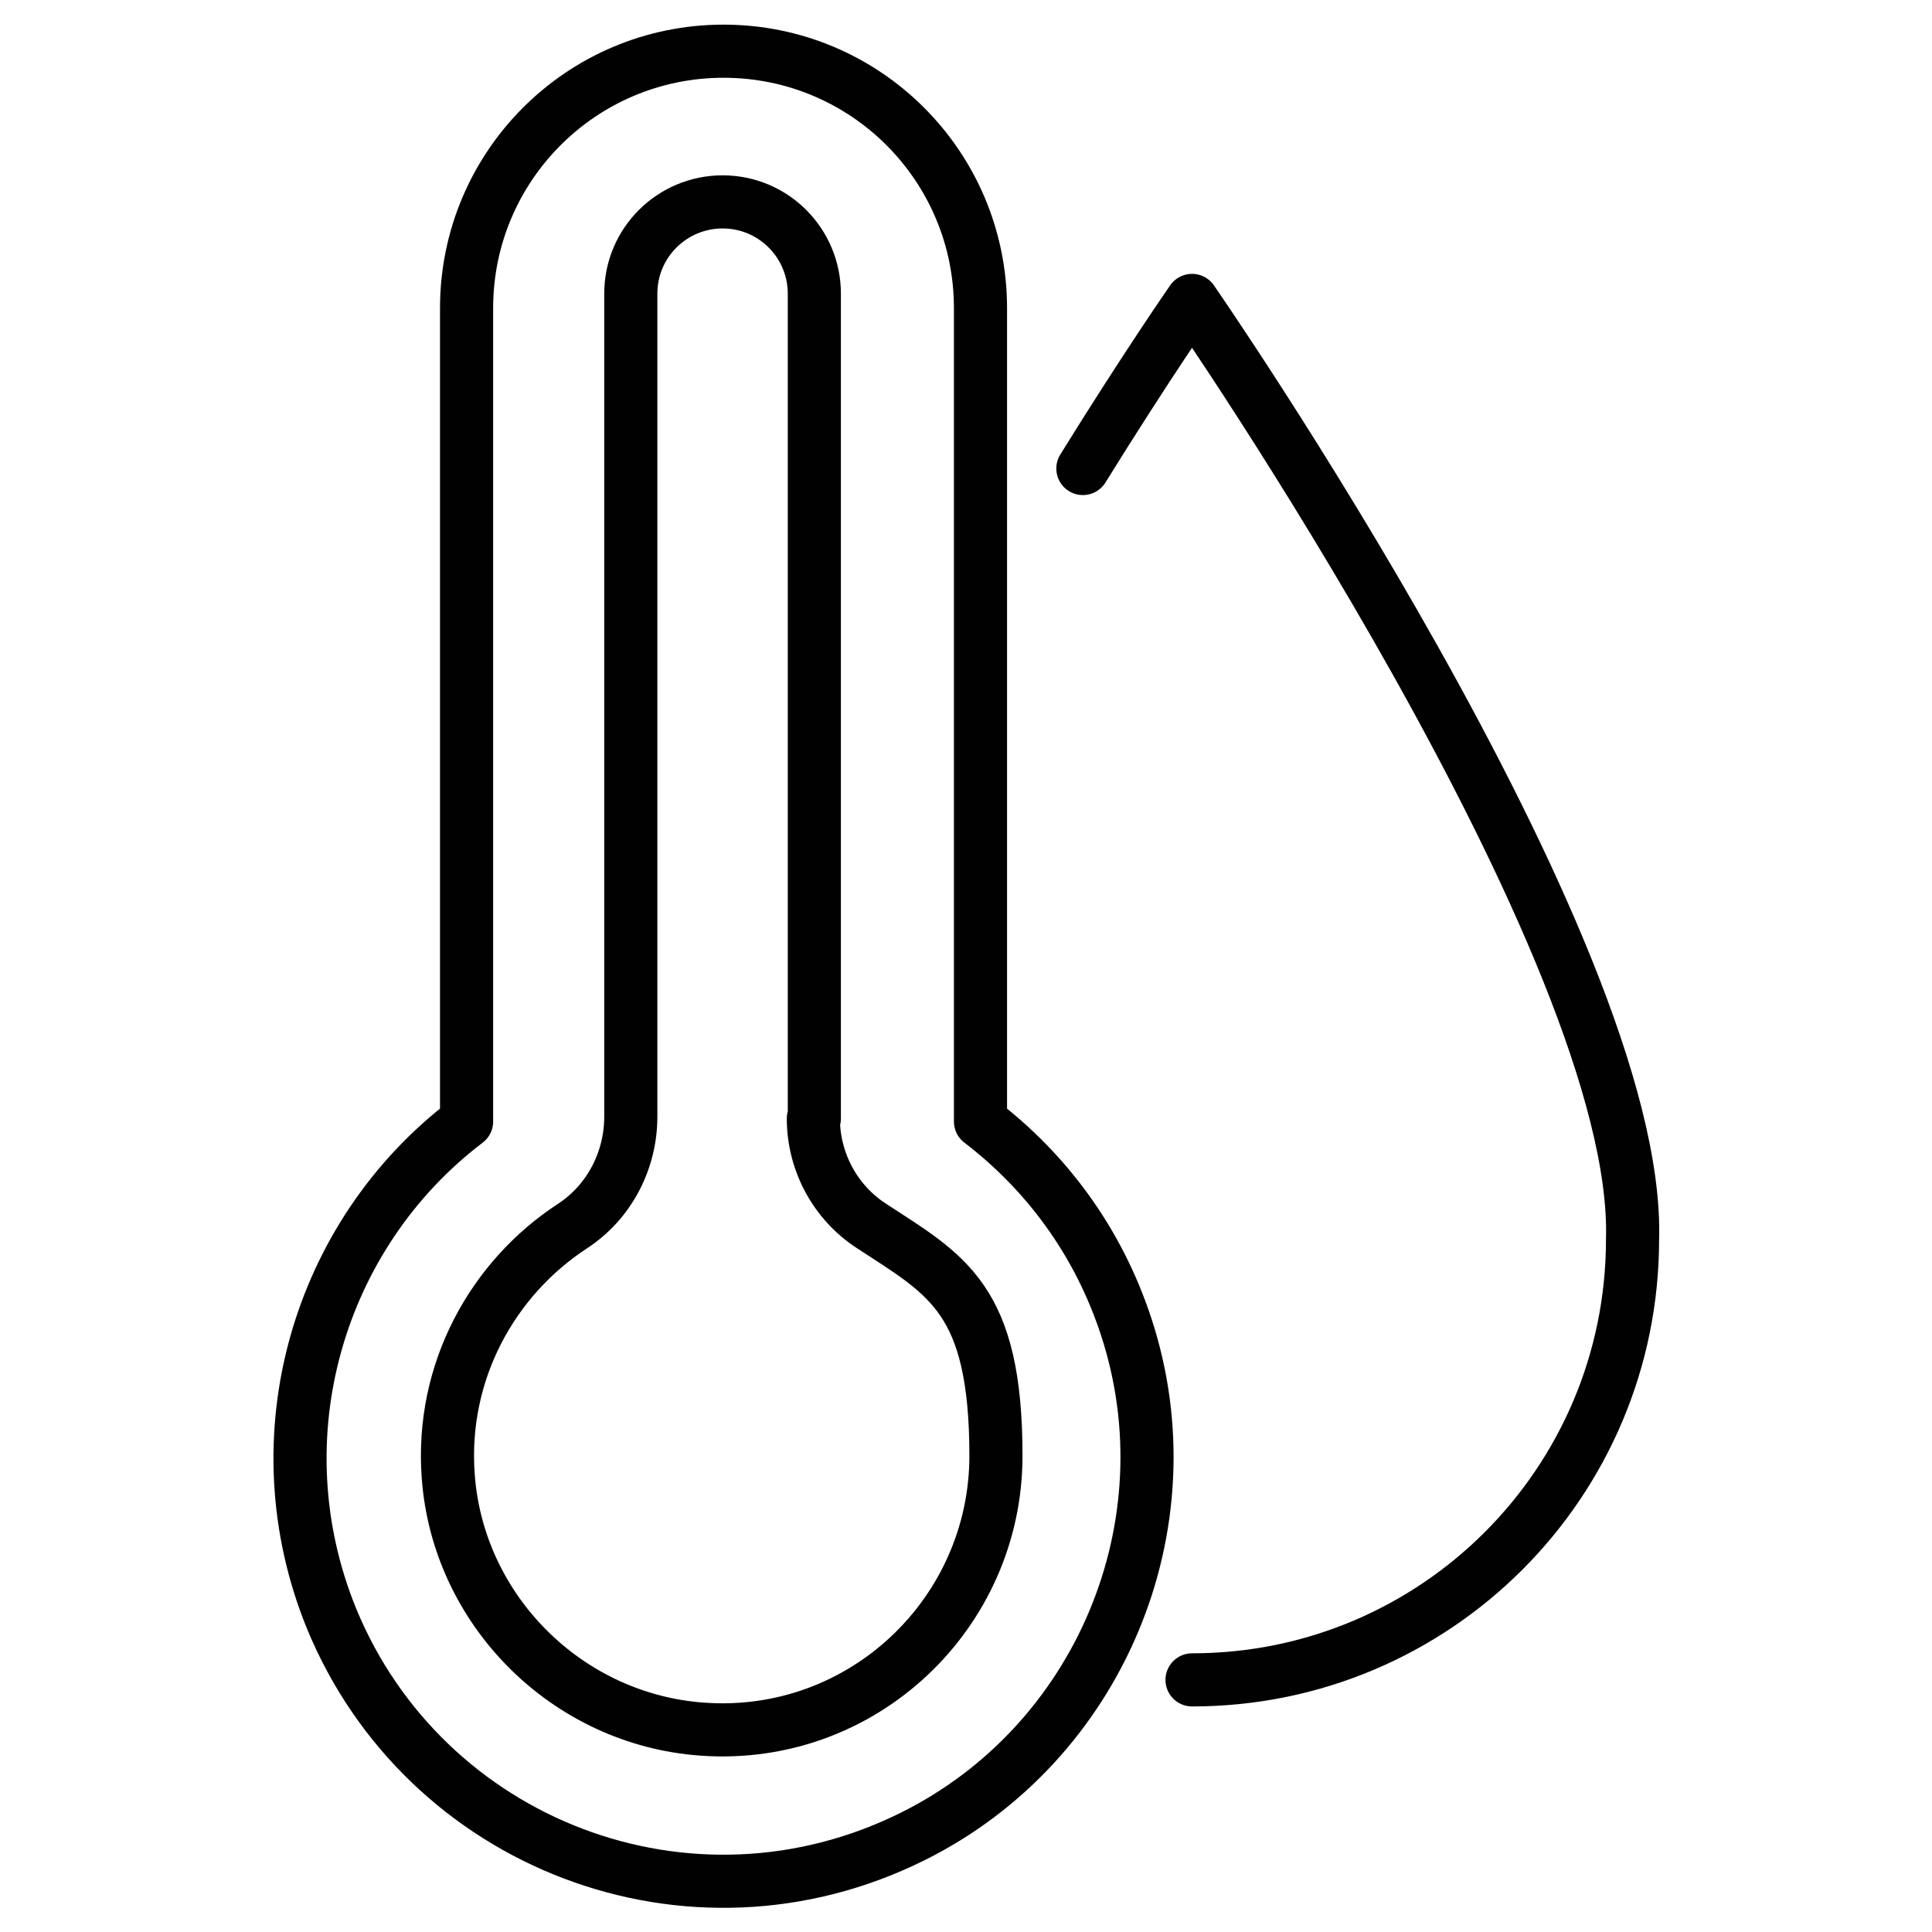 <?xml version="1.0" encoding="UTF-8"?>
<svg id="Layer_1" xmlns="http://www.w3.org/2000/svg" version="1.1" viewBox="0 0 200 200">
  <!-- Generator: Adobe Illustrator 29.1.0, SVG Export Plug-In . SVG Version: 2.1.0 Build 142)  -->
  <defs>
    <style>
      .st0 {
        fill: none;
        stroke: #010101;
        stroke-linecap: round;
        stroke-linejoin: round;
        stroke-width: 5.5px;
      }
    </style>
  </defs>
  <g>
    <path class="st0" d="M84.3,115.8V30.4c0-5.2-4.2-9.5-9.5-9.5h0c-5.2,0-9.5,4.2-9.5,9.5v85.2c0,4.5-2.2,8.8-6,11.3-8.3,5.4-13.7,15.1-12.9,25.9,1,13.9,12.3,25.2,26.3,26.2,16.6,1.2,30.4-12,30.4-28.3s-5.1-18.7-12.9-23.8c-3.7-2.4-6-6.6-6-11.1Z"/>
    <path class="st0" d="M116.6,137.4c-2.9-8.9-8.3-16.1-15.1-21.3V31.9c0-14.7-11.9-26.6-26.6-26.6h0c-14.7,0-26.6,11.9-26.6,26.6v84.2c-15.4,11.7-21.6,32.7-14,51.4,9.6,23.4,37.1,34.1,60.2,22.6,19.3-9.6,28.8-32.2,22.1-52.7Z"/>
  </g>
  <path class="st0" d="M123.4,173.9c25.2,0,45.6-20.4,45.6-45.6.9-30.1-45.6-97.2-45.6-97.2h0s-4.8,6.9-11.3,17.4"/>
</svg>